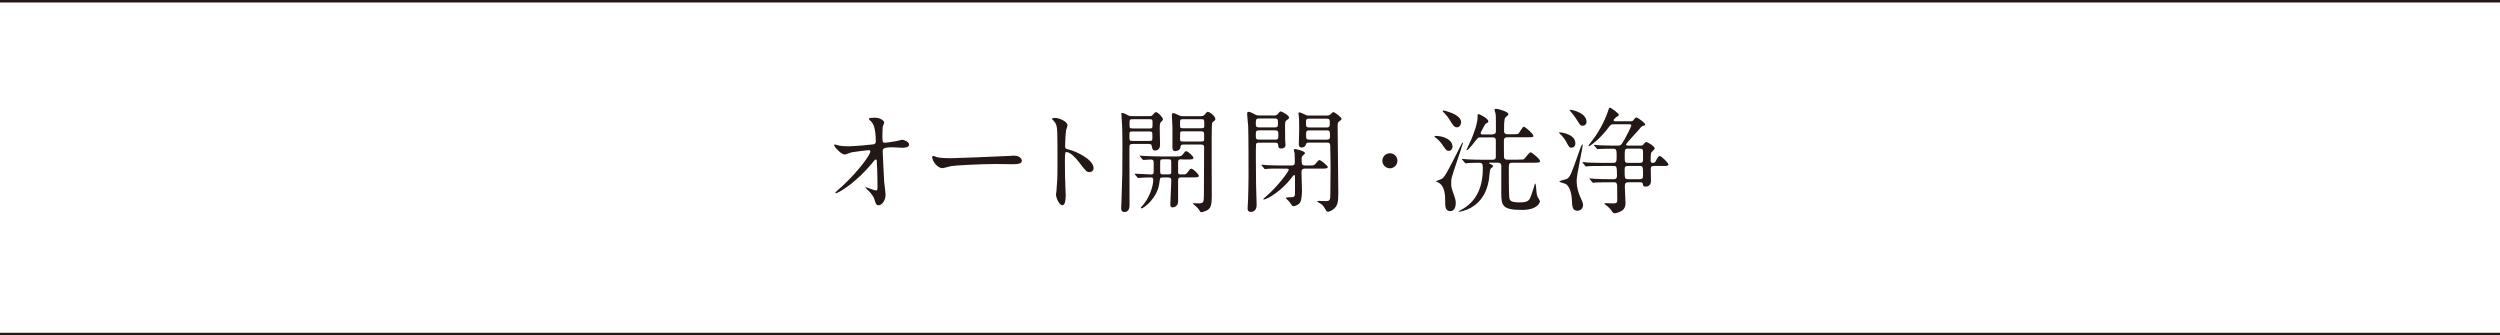<?xml version="1.0" encoding="UTF-8"?><svg id="_レイヤー_2" xmlns="http://www.w3.org/2000/svg" viewBox="0 0 700 93.88"><defs><style>.cls-1{fill:none;stroke:#231815;stroke-miterlimit:10;stroke-width:.7px;}.cls-2{fill:#231815;stroke-width:0px;}</style></defs><g id="_レイヤー_2-2"><path class="cls-2" d="M234.96,40.77c1.02.19,2.37.19,2.62.19,1.73,0,6.46-.45,6.94-.54.48-.1.7-.29.7-.77,0-4.13-.86-5.15-1.25-5.57-.13-.13-.7-.67-.7-.83,0-.29,1.5-.29,1.79-.29,1.57,0,2.53.99,2.53,1.31,0,.19-.35,1.02-.42,1.18-.06.38-.1,2.14-.1,2.62,0,1.54.03,1.89.67,1.89s2.62-.35,3.39-.48c.22-.03,1.25-.35,1.44-.35.29,0,1.98.42,1.98,1.38,0,.86-1.57.86-1.98.86s-2.21-.13-2.59-.13c-2.82,0-2.82.48-2.82,1.15,0,.48.35,7.94.42,8.64.06.58.38,2.98.38,3.46,0,1.7-1.06,2.98-1.92,2.98-.74,0-.9-.54-1.18-1.6-.29-.99-1.22-2.05-1.86-2.62-.1-.1-.7-.67-.7-.74s.1-.1.13-.1c.06,0,2.5.93,2.85.93.42,0,.42-.51.42-.77,0-3.52-.16-7.55-.22-7.71-.03-.13-.16-.19-.29-.19-.16,0-.22.06-.77.74-4.61,5.7-9.7,8.7-10.37,8.7-.1,0-.19-.06-.19-.13,0-.16,1.73-1.63,2.05-1.92,4.51-4.22,7.78-8.7,7.78-9.66,0-.19-.13-.35-.35-.35-.58,0-4.35.48-4.93.61-.32.1-1.63.61-1.92.61-.96,0-2.94-2.18-2.94-2.66,0-.13.16-.16.19-.16.19,0,1.06.29,1.22.32Z"/><path class="cls-2" d="M283.18,43.61c.19,0,.54-.03.7-.03,1.95,0,2.24,1.18,2.24,1.41,0,.9-1.31.99-2.66.99-.74,0-3.94-.06-4.58-.06-4.42,0-11.74.42-12.51.58-.38.06-2.11.58-2.5.58-1.38,0-2.85-1.98-2.85-3.07,0-.19.1-.38.26-.38s.93.35,1.09.38c.54.16,1.86.29,3.9.29,1.06,0,12.22-.42,16.89-.67Z"/><path class="cls-2" d="M295.44,33.02c1.15,0,3.46,1.02,3.46,2.05,0,.22-.32,1.15-.38,1.34-.16.8-.29,3.65-.29,4.45,0,.7.13.8,1.06,1.02,1.95.45,6.91,2.78,6.91,5.18,0,1.06-.99,1.12-1.15,1.12-.8,0-.9-.13-3.04-2.91-.9-1.18-2.4-2.69-3.39-2.69-.32,0-.45,0-.45,2.37,0,3.39.03,5.09.16,7.97.03.35.06,1.15.06,1.63,0,.8,0,2.91-.93,2.91s-1.79-2.18-1.79-3.01c0-.13.13-.8.13-.93.22-2.66.29-3.49.29-7.42,0-9.15,0-10.17-.38-11.2-.26-.67-.58-.99-1.09-1.47l-.06-.13c.03-.29.86-.29.9-.29Z"/><path class="cls-2" d="M321.87,32.51c.38,0,.58,0,.9-.35.19-.22.58-.77.93-.77.51,0,1.92,1.47,1.92,2.02,0,.19-.03.26-.58.8-.32.32-.32,1.09-.32,1.57,0,.67.1,4,.1,4.77,0,1.57-1.18,1.6-1.41,1.6-.67,0-.77-.45-.93-1.34-.1-.51-.54-.51-1.02-.51h-4.13c-1.09,0-1.09.26-1.09,1.25,0,4.35.03,11.33.03,15.68,0,.61,0,2.14-1.41,2.14-.93,0-.93-.8-.93-1.12,0-.1.06-.86.06-1.25.29-8.16.29-8.7.29-16.16,0-3.84-.06-5.09-.1-5.86-.03-.35-.19-2.94-.19-3.04,0-.13,0-.32.13-.32.58,0,1.28.42,1.57.58.54.32.77.32,1.22.32h4.96ZM317.07,36.8c-.83,0-.83.16-.83,1.25,0,1.28,0,1.41.83,1.41h4.77c.83,0,.83-.19.83-1.18,0-1.34,0-1.47-.83-1.47h-4.77ZM321.81,35.97c.9,0,.9-.06.9-1.47,0-.99,0-1.12-.9-1.12h-4.64c-.9,0-.9.06-.9,1.47,0,.96,0,1.12.9,1.12h4.64ZM331.05,44.61c-.83,0-1.18,0-1.18.86v2.62c0,.35.03.74.51.74h1.12c.29,0,.61,0,.96-.51.74-.99.8-1.09,1.12-1.09.48,0,2.11,1.57,2.11,2.02,0,.42-.67.42-1.7.42h-3.1c-.74,0-1.02.1-1.02.9v5.89c0,1.12-.93,1.6-1.5,1.6-.67,0-.67-.38-.67-1.06,0-.93.26-5.44.26-6.46,0-.83-.42-.86-1.02-.86h-1.12c-.77,0-1.02.03-1.09.77-.19,1.63-.51,3.49-2.43,5.76-1.31,1.54-2.5,2.14-2.66,2.14-.1,0-.22-.1-.22-.19,0-.06.06-.13.48-.58,1.66-1.82,3.01-5.06,3.01-7.29,0-.45-.22-.61-.64-.61-.45,0-1.89,0-2.85.1-.1,0-.58.06-.67.06-.13,0-.19-.06-.29-.19l-.64-.74q-.13-.16-.13-.22c0-.06.06-.06.13-.06.64,0,3.81.22,4.51.22.51,0,.7-.19.7-.7v-2.66c0-.42-.06-.83-.83-.83-.29,0-1.82.13-2.05.13-.1,0-.16-.06-.29-.19l-.61-.74q-.13-.16-.13-.22c0-.06.06-.06.1-.06.22,0,1.18.1,1.41.1.93.03,2.59.13,4.42.13h4.03c1.38,0,1.66-.03,2.05-.51.64-.86.74-.96,1.02-.96.42,0,2.02,1.38,2.02,1.89,0,.42-.67.42-1.7.42h-1.41ZM326.93,48.83c.64,0,.96,0,1.02-.45v-2.85c0-.9-.1-.93-1.02-.93h-1.06c-.8,0-1.02,0-1.02.77v2.69c0,.77.26.77,1.02.77h1.06ZM336.3,32.51c.42,0,.67,0,1.09-.51.38-.45.58-.7.77-.7.48,0,2.14,1.15,2.14,2.05,0,.22-.13.32-.16.35-.54.42-.64.51-.74.77-.1.32-.13,3.26-.13,4.58-.03,2.27.03,13.44.03,15.97,0,2.21-.26,3.26-1.22,3.81-.58.32-1.38.58-1.7.58-.26,0-.32-.06-.77-.86-.16-.32-1.63-1.5-1.63-1.54,0-.1.19-.1.26-.1.35.03.93.03,1.28.03,1.38,0,1.57-.19,1.57-2.27,0-1.89.06-11.23.06-13.34,0-.83-.35-.86-1.06-.86h-4.51c-.96,0-.99.19-1.06.83-.1.86-1.25,1.02-1.44,1.02-.38,0-.8-.13-.8-1.02v-5.73c0-.51-.16-2.85-.16-3.39,0-.13.06-.51.35-.51.35,0,.61.13,1.66.64.45.22.61.22.99.22h5.15ZM331.34,33.38c-.93,0-.93.06-.93,1.31,0,1.15,0,1.22.93,1.22h4.93c.48,0,.93,0,.93-.58,0-.54,0-1.54-.06-1.66-.1-.29-.38-.29-.86-.29h-4.93ZM331.37,36.77c-.64,0-.86,0-.93.42-.03.13-.03,1.54-.03,1.73,0,.7.26.7.96.7h4.86c.93,0,.93-.03.93-1.22,0-1.47,0-1.63-.93-1.63h-4.86Z"/><path class="cls-2" d="M356.59,32.35c.48,0,.86-.03,1.18-.42.32-.38.61-.74.8-.74.32,0,2.37,1.09,2.37,1.7,0,.26-.03.29-.77.86-.35.29-.35.45-.35,1.98s0,2.59.03,3.52c.03.19.1,1.09.1,1.31,0,.7-.51,1.02-1.18,1.02-.77,0-.83-.38-.86-.83-.06-.7-.32-.8-.9-.8h-4.45c-.32,0-.74,0-.86.38-.06.19-.06,2.94-.06,3.49,0,.29.03,5.76.06,7.74.03.93.16,5.25.16,5.89,0,1.73-1.28,1.89-1.6,1.89-.93,0-.93-.77-.93-1.02s.1-2.02.13-2.37c.06-1.76.13-5.02.13-6.69,0-3.14,0-11.23-.1-13.95-.03-.48-.29-2.85-.29-3.39,0-.32.03-.61.42-.61.45,0,1.18.42,1.73.7.54.32.86.32,1.25.32h4ZM352.53,33.18c-.9,0-.9.35-.9,1.63,0,.67.22.86.86.86h4.48c.86,0,.86-.42.86-1.02,0-1.15,0-1.47-.86-1.47h-4.45ZM357.04,39.1c.83,0,.9-.32.9-1.22,0-1.09-.06-1.38-.93-1.38h-4.48c-.9,0-.9.32-.9,1.41,0,.83,0,1.18.9,1.18h4.51ZM358.93,47.2c-2.78,0-3.71.03-4.03.06-.1,0-.58.1-.67.1-.13,0-.19-.1-.29-.22l-.61-.74c-.13-.13-.16-.16-.16-.19,0-.06.06-.1.13-.1.22,0,1.22.1,1.41.13,1.57.06,2.88.1,4.38.1h2.5c.96,0,.96-.48.96-1.12,0-.67-.06-2.02-.06-2.27-.03-.16-.22-.8-.22-.93,0-.26.29-.29.42-.29.16,0,2.69.58,2.69,1.12,0,.19-.06.26-.54.67-.38.32-.38.58-.38.93,0,1.47,0,1.89,1.02,1.89h.86c1.44,0,1.6,0,2.05-.54.7-.86.77-.96,1.09-.96.45,0,2.3,1.66,2.3,1.89,0,.48-.64.48-1.73.48h-4.61c-.96,0-1.02.51-1.02,1.12,0,.77.13,4.22.13,4.93,0,.42,0,2.37-.45,3.3-.35.74-1.47,1.18-1.98,1.18-.26,0-.32-.13-1.12-1.28-.13-.16-.96-.9-.96-.96,0-.26.67-.26.86-.26,1.31,0,1.7,0,1.7-1.09v-4.54c0-.51-.03-.58-.22-.58s-.32.16-1.15,1.25c-2.24,2.85-6.18,5.57-7.42,5.57-.03,0-.1,0-.1-.06,0-.13.32-.38.64-.67,3.2-2.66,6.5-7.1,6.5-7.58,0-.32-.35-.32-.54-.32h-1.34ZM371.66,32.35c.51,0,.77-.22.93-.38.35-.38.58-.58.8-.58.29,0,2.24,1.44,2.24,1.89,0,.26-.16.35-.61.67-.42.29-.48.54-.48,1.44,0,2.69.19,15.77.19,18.72,0,2.62-.29,3.42-1.06,4.19-.38.42-1.34.99-1.86.99-.32,0-.54-.35-.7-.67-.16-.32-.51-.93-.99-1.34-.19-.19-1.31-.74-1.31-.9,0-.13.58-.13.74-.13.22,0,1.31.06,1.57.06,1.38,0,1.38-.29,1.38-2.69,0-1.02.06-6.02.06-7.14,0-2.37-.1-5.22-.1-5.76-.03-.61-.29-.8-.86-.8h-5.09c-.32,0-.74.03-.83.45-.16.61-.58.93-1.18.93-.77,0-.83-.51-.83-.99,0-.61.1-3.23.1-3.84,0-1.06,0-3.07-.1-3.94-.03-.19-.1-.54-.1-.7,0-.26.16-.38.35-.38.13,0,1.18.51,1.73.74.42.19.7.16.96.16h5.06ZM366.57,33.22c-.9,0-.9.35-.9,1.41,0,.7.1,1.06.86,1.06h4.96c.86,0,.86-.42.86-1.28s-.06-1.18-.86-1.18h-4.93ZM371.5,39.1c.7,0,.9-.22.9-.93,0-1.34,0-1.66-.93-1.66h-4.86c-.9,0-.9.32-.9,1.41,0,.8,0,1.18.9,1.18h4.9Z"/><path class="cls-2" d="M387.06,45.02c0-1.15.93-2.11,2.11-2.11s2.11.93,2.11,2.11-.99,2.11-2.11,2.11-2.11-.93-2.11-2.11Z"/><path class="cls-2" d="M406.7,40.99c0,.8-.48,1.25-1.02,1.25-.64,0-.77-.19-1.95-1.89-.58-.83-1.25-1.41-1.57-1.66-.1-.06-.51-.35-.51-.42,0-.22.32-.22.38-.22.83,0,1.98.22,2.75.58.51.22,1.92.99,1.92,2.37ZM404.66,57.18c0-2.5,0-4.86-1.82-6.02-.26-.16-.45-.19-.67-.29-.06,0-.13-.03-.13-.06,0-.13,1.47-.61,1.73-.77.83-.54,1.89-2.66,5.06-8.93.51-1.06.58-1.18.74-1.18.06,0,.06.1.06.13,0,.13-1.34,4.13-1.54,4.7-1.73,5.12-1.76,5.18-1.76,6.69,0,.51.03,1.09.48,2.3.8,2.14.8,2.59.8,3.07,0,.32,0,2.3-1.57,2.3-1.15,0-1.38-1.15-1.38-1.95ZM409.1,34.18c0,.83-.51,1.47-1.15,1.47-.77,0-1.12-.58-1.98-1.98-.54-.9-1.06-1.5-1.79-2.27-.1-.06-.22-.19-.22-.32s.16-.13.22-.13c.35,0,1.79.48,2.18.64.83.32,2.75,1.22,2.75,2.59ZM417.9,37.6c.51,0,.96-.16.96-.9,0-4,0-4.29-.13-4.96-.03-.16-.26-.83-.26-.96,0-.32.29-.32.45-.32.48,0,3.42.8,3.42,1.47,0,.26-.1.32-.54.7-.51.42-.67.54-.67,4.06,0,.9.77.9,1.02.9h1.5c1.18,0,1.44-.06,1.63-.29.22-.29,1.06-1.82,1.38-1.82.45,0,2.69,2.05,2.69,2.53,0,.42-.19.42-1.73.42h-5.54c-.93,0-.99.58-.99,1.02,0,.06,0,4.61.06,4.77.19.48.67.48.9.48h2.94c1.41,0,1.57,0,1.86-.26.29-.29,1.34-1.79,1.7-1.79.38,0,2.66,1.86,2.66,2.4,0,.51-.54.51-1.6.51h-6.08c-1.02,0-1.06.38-1.06,1.38,0,1.31,0,7.46.13,8.32.1.77.22,1.41,2.82,1.41s2.85-.51,3.52-2.56c.58-1.7.61-1.86.74-2.4.03-.03.1-.32.19-.32.13,0,.19.74.22.93.19,2.21.22,2.46.61,3.1.42.7.48.8.48.99,0,.16-.45,2.37-5.06,2.37-5.41,0-5.76-1.18-5.76-4.74v-7.74c-.1-.74-.67-.74-.93-.74h-2.37c-.06,0-.16,0-.16.1,0,.06.61.38.7.42.32.19.48.26.48.45s-.67.61-.74.74c-.22.42-.35,2.46-.42,2.85-.22,1.44-1.02,6.43-6.08,8.54-.51.22-1.82.64-2.34.64-.06,0-.1-.03-.1-.06,0-.1,1.18-.74,1.41-.86,1.41-.93,5.38-3.49,5.38-11.13,0-.99,0-1.66-.9-1.66-.48,0-2.34,0-3.2.06-.13.03-.58.1-.7.1-.1,0-.16-.1-.26-.22l-.64-.74c-.13-.13-.13-.16-.13-.19,0-.06.03-.1.13-.1.19,0,1.18.13,1.41.13,1.57.06,2.88.1,4.38.1h2.53c.48,0,1.02,0,1.02-.86v-4.7c-.1-.7-.61-.7-.9-.7h-3.46c-.29,0-.61,0-1.06.61-.35.48-2.27,2.98-2.69,2.98-.1,0-.1-.06-.1-.1,0-.06,1.15-2.5,1.34-2.91.74-1.76,1.76-4.54,1.76-6.24,0-.67,0-.86.29-.86.19,0,2.72,1.18,2.72,2.02,0,.32-.16.38-.45.51-.38.16-.48.32-1.28,1.86-.38.74-.42.8-.42.9,0,.03,0,.42.42.42h2.85Z"/><path class="cls-2" d="M439.95,41.34c-.54,0-.64-.19-1.57-1.92-.29-.54-1.18-1.63-1.63-1.98-.1-.1-.22-.22-.22-.32,0-.06.1-.06.19-.06.45,0,4.38.48,4.38,3.07,0,.22-.03,1.22-1.15,1.22ZM442.35,54.85c.7,1.5.9,2.02.9,2.59,0,.83-.61,1.57-1.6,1.57-1.38,0-1.44-1.31-1.5-2.72-.06-1.38-.35-3.87-1.7-4.74-.29-.19-1.82-.54-1.82-.7,0-.29,1.86-.58,2.18-.8.86-.58,1.22-1.5,3.42-7.81.13-.42.64-1.82.83-1.82.1,0,.1.16.1.22,0,.74-1.7,8.32-1.7,9.92,0,2.02.58,3.58.9,4.29ZM443.09,35.2c-.58,0-.64-.16-1.44-1.44-.64-1.06-1.7-2.34-1.79-2.43-.32-.38-.38-.45-.38-.51s.19-.06.26-.06c.74,0,4.48.93,4.48,3.33,0,.77-.54,1.12-1.12,1.12ZM450.83,51.04c-2.82,0-3.74.06-4.06.06-.1.03-.58.1-.67.1s-.16-.1-.29-.22l-.61-.74c-.13-.13-.13-.16-.13-.19,0-.06.03-.1.1-.1.22,0,1.22.1,1.41.13,1.57.06,2.91.1,4.42.1h.9c.83,0,.86-.67.86-1.02,0-2.69-.16-2.69-1.02-2.69h-2.91c-2.78,0-3.71.03-4.03.06-.1,0-.58.1-.67.1-.13,0-.16-.1-.29-.22l-.61-.74c-.13-.13-.13-.16-.13-.19,0-.06.03-.1.1-.1.22,0,1.22.1,1.41.13,1.57.06,2.88.1,4.38.1h2.56c.83,0,1.12-.1,1.12-1.47,0-2.27,0-2.5-1.15-2.5-.93,0-2.53,0-3.49.06-.1,0-.58.06-.67.06-.13,0-.19-.06-.29-.19l-.61-.74c-.13-.13-.13-.16-.13-.22,0-.03.03-.06.1-.06.22,0,1.22.1,1.44.13,1.34.03,2.78.1,4.1.1h.99c.9,0,.99-.16,1.92-1.76.29-.51,1.89-3.55,1.89-3.84,0-.32-.29-.38-.54-.38h-4.45c-.7,0-.83.13-1.73,1.34-1.92,2.59-4.83,4.83-5.22,4.83-.03,0-.06-.06-.06-.1,0-.16.67-1.02.83-1.22,3.01-3.78,4.42-7.81,4.58-8.32.38-1.15.38-1.18.58-1.18.32,0,2.53,1.57,2.53,2.02,0,.16-.19.29-.45.45-.38.22-1.02.8-1.02,1.02,0,.32.29.32.7.32h4.06c.32,0,.54,0,.77-.29.54-.67.61-.77.77-.77.58,0,2.56,1.6,2.56,1.95,0,.26-.35.32-.54.38-.45.1-.54.19-1.28,1.12-.54.67-3.55,3.78-3.55,4.1,0,.06,0,.32.54.32h3.3c.45,0,.74,0,.99-.29.32-.42.54-.7.86-.7.35,0,2.34,1.18,2.34,1.79,0,.26-.93.99-1.02,1.22-.1.32-.13,1.73-.13,2.11,0,.26,0,.7.61.7.42,0,.61-.1.86-.58.51-.99.77-1.34,1.09-1.34.42,0,2.43,1.95,2.43,2.37s-.54.42-1.41.42h-2.62c-.9,0-.93.42-.93.86,0,.54.06,2.88.06,3.36,0,1.57-1.38,1.57-1.47,1.57-.67,0-.74-.29-.83-.8-.03-.26-.13-.42-.83-.42h-3.26c-.86,0-.93.51-.93,1.28,0,.7.19,3.84.19,4.48,0,.45-.03,1.63-1.12,2.27-.74.42-1.54.64-1.89.64-.42,0-.51-.13-.99-.86-.26-.35-.77-.86-1.02-1.06-.8-.61-.9-.67-.9-.77,0-.13.32-.13.48-.13.32,0,1.7.06,1.95.06.99,0,1.18-.22,1.18-.99,0-.26-.03-3.71-.03-3.87,0-.64-.16-1.06-.86-1.06h-1.09ZM459.09,50.17c.7,0,.96-.19.96-.99,0-2.46,0-2.72-.96-2.72h-3.23c-.7,0-.96.19-.96.99,0,2.46,0,2.72.96,2.72h3.23ZM459.15,45.6c.8,0,.9-.35.9-.99v-1.98c0-.64-.06-1.02-.9-1.02h-3.3c-.93,0-.93.35-.93,1.98,0,1.73,0,2.02.93,2.02h3.3Z"/><line class="cls-1" y1=".35" x2="700" y2=".35"/><line class="cls-1" y1="93.53" x2="700" y2="93.53"/></g></svg>